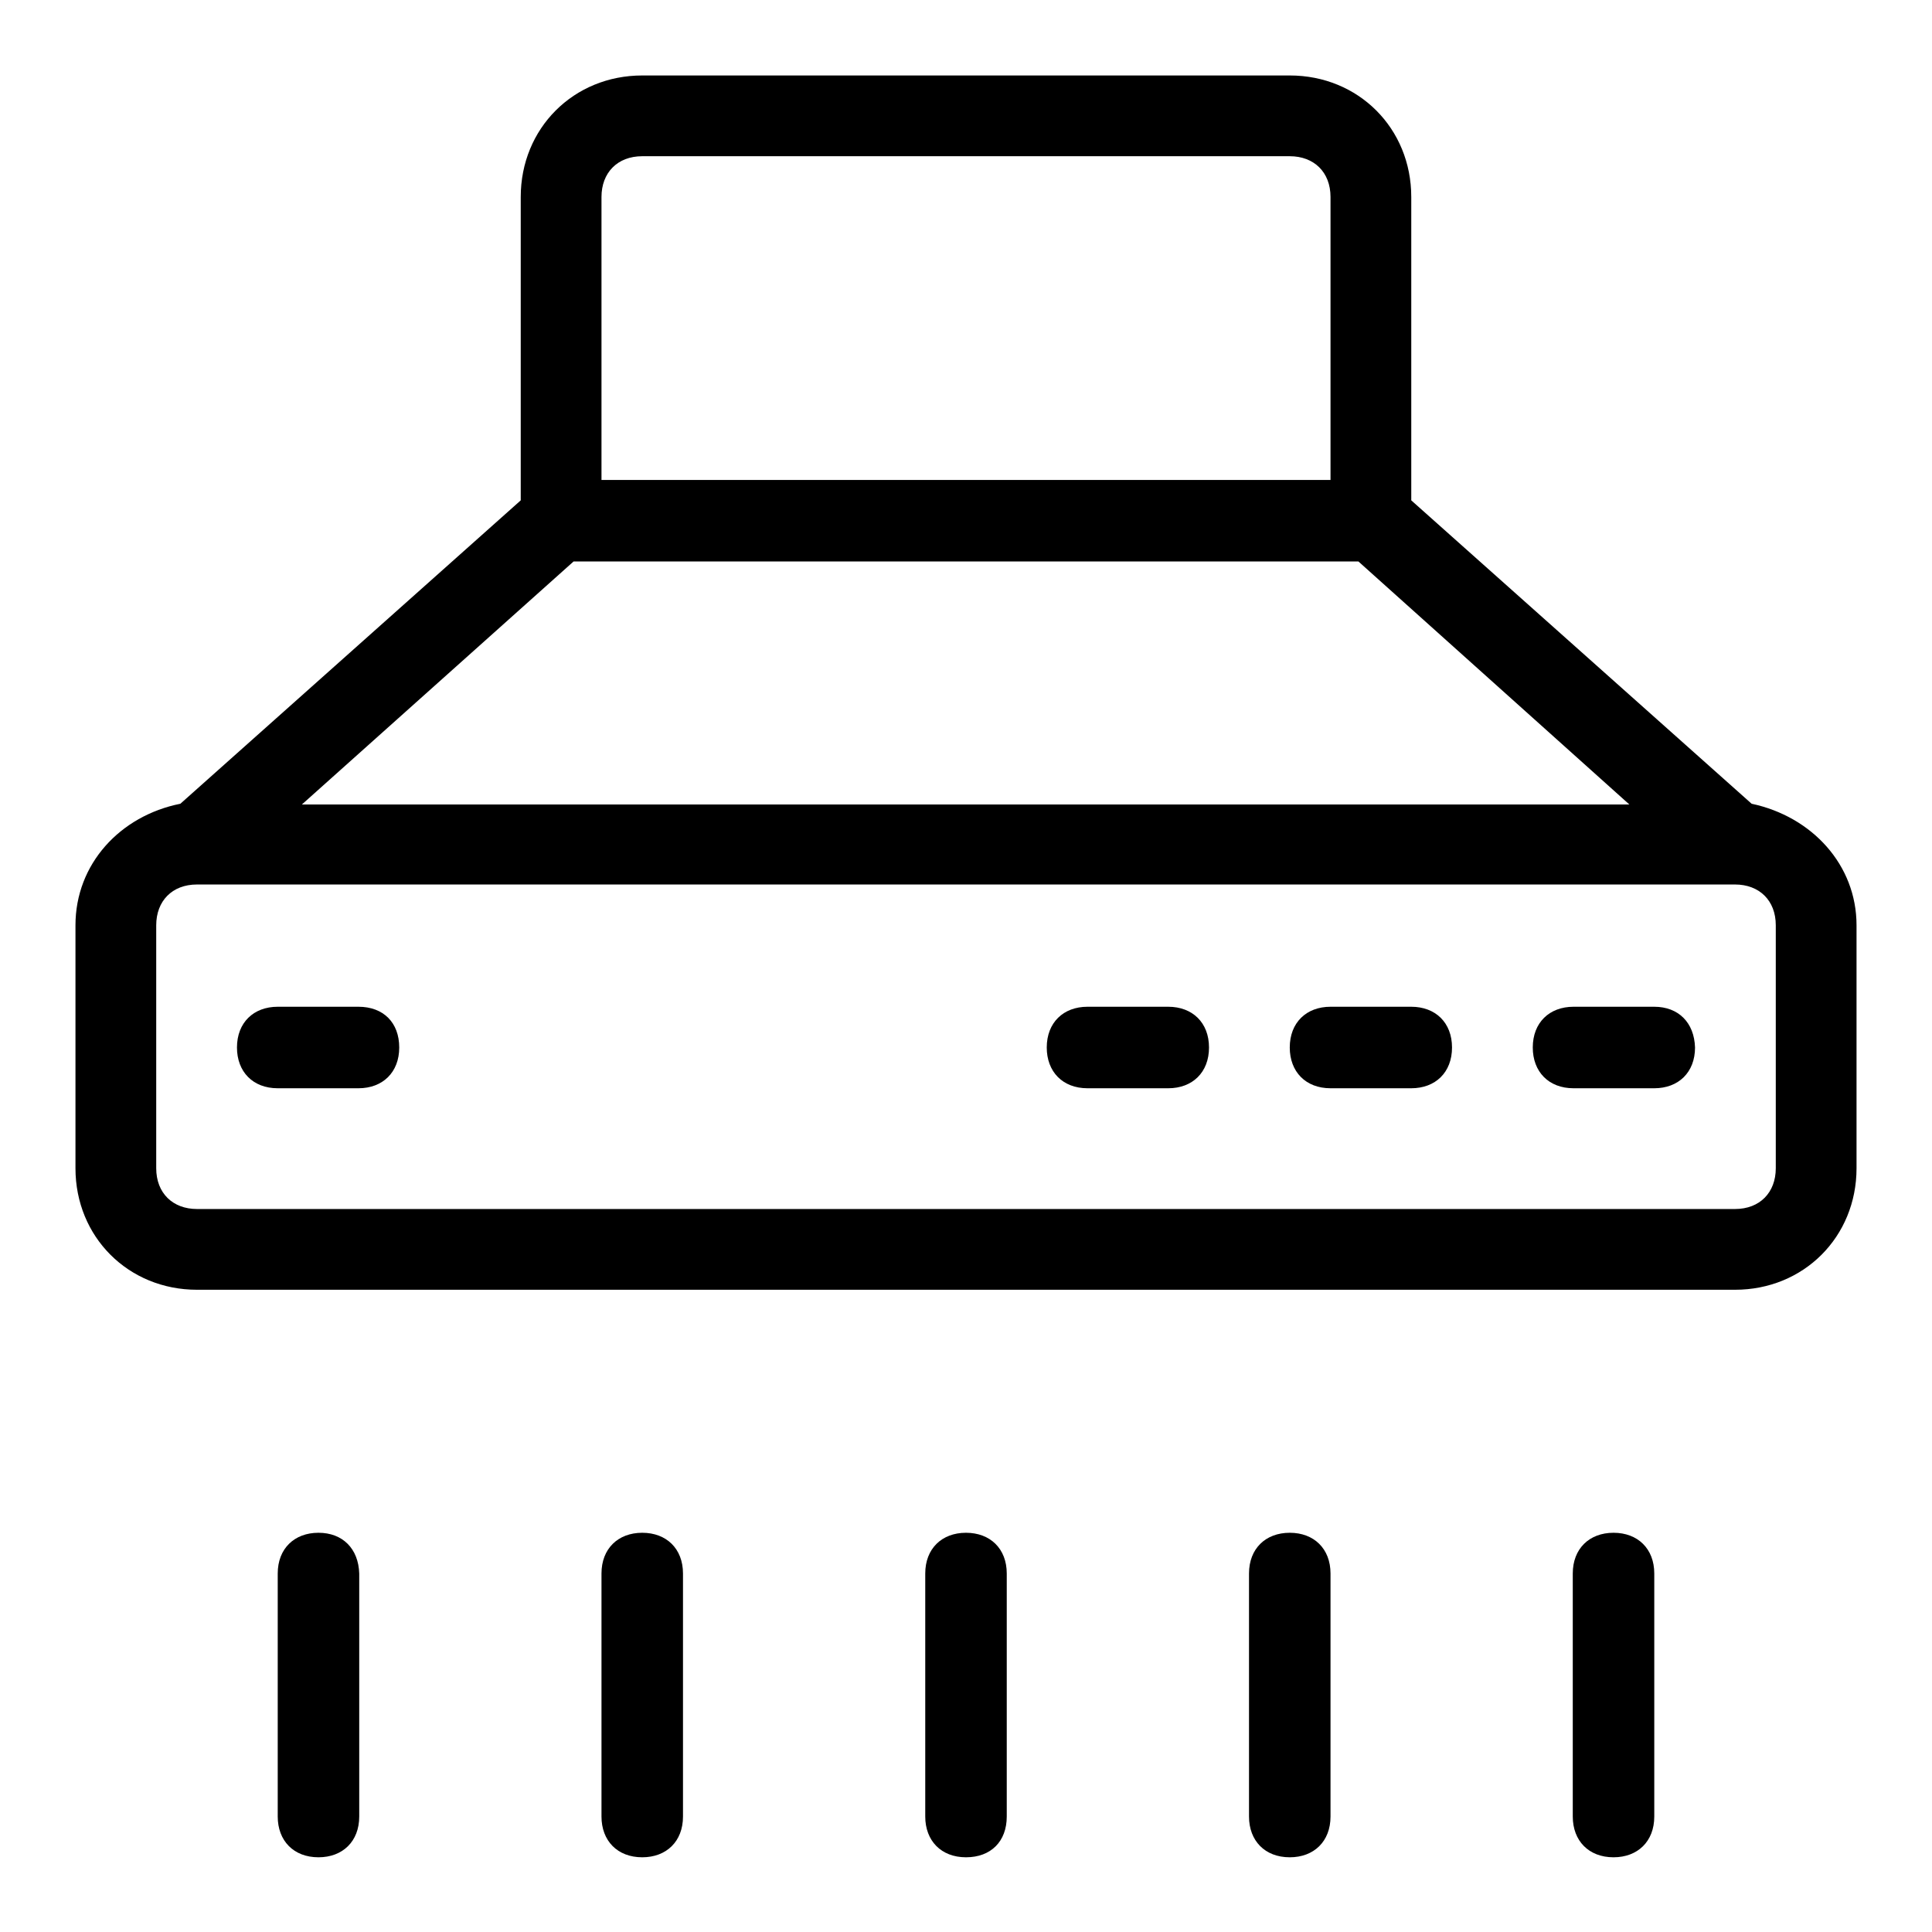<?xml version="1.0" encoding="utf-8"?>
<!-- Svg Vector Icons : http://www.onlinewebfonts.com/icon -->
<!DOCTYPE svg PUBLIC "-//W3C//DTD SVG 1.1//EN" "http://www.w3.org/Graphics/SVG/1.1/DTD/svg11.dtd">
<svg version="1.1" xmlns="http://www.w3.org/2000/svg" xmlns:xlink="http://www.w3.org/1999/xlink" x="0px" y="0px" viewBox="0 0 256 256" enable-background="new 0 0 256 256" xml:space="preserve">
<g> <path fill="#000000" d="M232.1,106.5L187,66.3V26.1c0-9.1-7-16.1-16.1-16.1H85.1C76,10,69,17,69,26.1v40.2l-45.1,40.2 c-8,1.6-13.9,8-13.9,16.1v32.2c0,9.1,7,16.1,16.1,16.1h203.8c9.1,0,16.1-7,16.1-16.1v-32.2C246,114.6,240.1,108.2,232.1,106.5 L232.1,106.5z M79.7,26.1c0-3.2,2.1-5.4,5.4-5.4h85.8c3.2,0,5.4,2.1,5.4,5.4v37.5H79.7V26.1z M76,74.4H180l35.9,32.2H40L76,74.4z  M235.3,154.8c0,3.2-2.1,5.4-5.4,5.4H26.1c-3.2,0-5.4-2.1-5.4-5.4v-32.2c0-3.2,2.1-5.4,5.4-5.4h203.8c3.2,0,5.4,2.1,5.4,5.4V154.8z "/> <path fill="#000000" d="M219.2,133.4h-10.7c-3.2,0-5.4,2.1-5.4,5.4c0,3.2,2.1,5.4,5.4,5.4h10.7c3.2,0,5.4-2.1,5.4-5.4 C224.5,135.5,222.4,133.4,219.2,133.4z M187,133.4h-10.7c-3.2,0-5.4,2.1-5.4,5.4c0,3.2,2.1,5.4,5.4,5.4H187c3.2,0,5.4-2.1,5.4-5.4 C192.4,135.5,190.2,133.4,187,133.4z M154.8,133.4h-10.7c-3.2,0-5.4,2.1-5.4,5.4c0,3.2,2.1,5.4,5.4,5.4h10.7c3.2,0,5.4-2.1,5.4-5.4 C160.2,135.5,158,133.4,154.8,133.4z M47.5,133.4H36.8c-3.2,0-5.4,2.1-5.4,5.4c0,3.2,2.1,5.4,5.4,5.4h10.7c3.2,0,5.4-2.1,5.4-5.4 C52.9,135.5,50.8,133.4,47.5,133.4z M42.2,203.1c-3.2,0-5.4,2.1-5.4,5.4v32.2c0,3.2,2.1,5.4,5.4,5.4c3.2,0,5.4-2.1,5.4-5.4v-32.2 C47.5,205.2,45.4,203.1,42.2,203.1z M85.1,203.1c-3.2,0-5.4,2.1-5.4,5.4v32.2c0,3.2,2.1,5.4,5.4,5.4c3.2,0,5.4-2.1,5.4-5.4v-32.2 C90.5,205.2,88.3,203.1,85.1,203.1z M128,203.1c-3.2,0-5.4,2.1-5.4,5.4v32.2c0,3.2,2.1,5.4,5.4,5.4s5.4-2.1,5.4-5.4v-32.2 C133.4,205.2,131.2,203.1,128,203.1z M170.9,203.1c-3.2,0-5.4,2.1-5.4,5.4v32.2c0,3.2,2.1,5.4,5.4,5.4c3.2,0,5.4-2.1,5.4-5.4v-32.2 C176.3,205.2,174.1,203.1,170.9,203.1z M213.8,203.1c-3.2,0-5.4,2.1-5.4,5.4v32.2c0,3.2,2.1,5.4,5.4,5.4c3.2,0,5.4-2.1,5.4-5.4 v-32.2C219.2,205.2,217,203.1,213.8,203.1z"/></g>
</svg>
